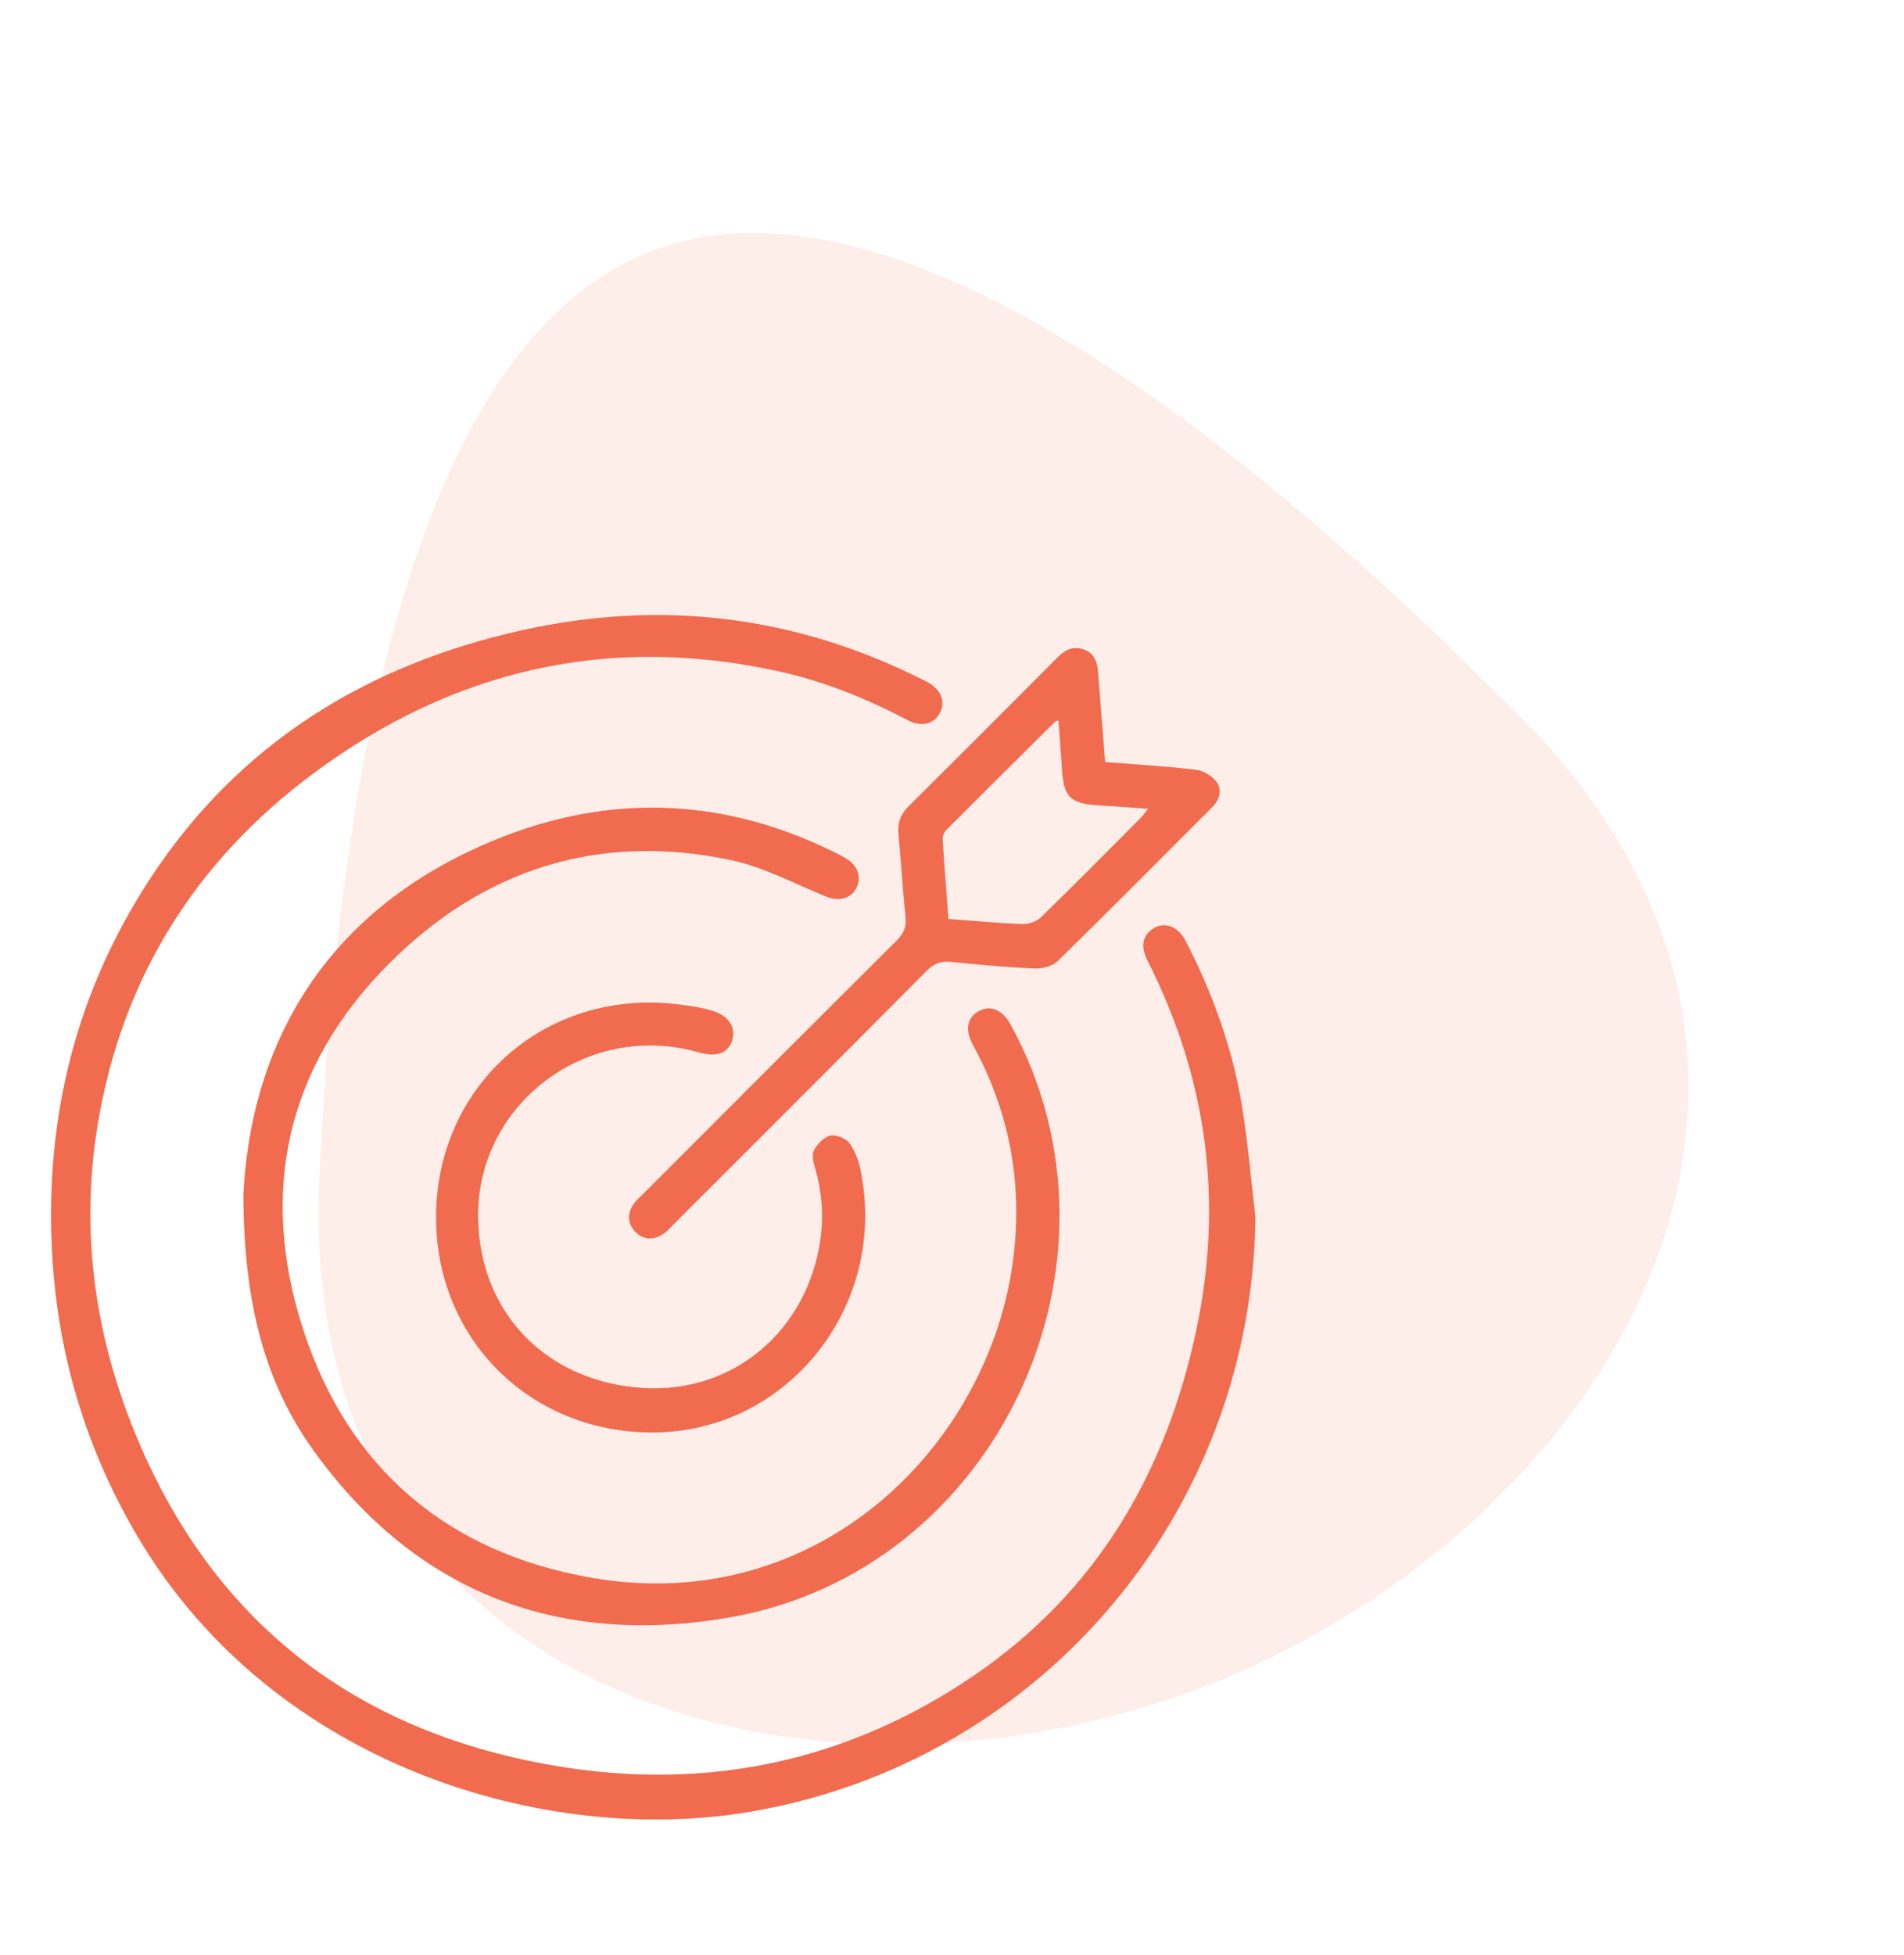<svg width="38" height="39" viewBox="0 0 38 39" fill="none" xmlns="http://www.w3.org/2000/svg">
<g opacity="0.12">
<path d="M12.994 5.012C18.547 2.87 26.788 10.747 30.282 14.234C37.676 21.614 31.903 30.612 24.039 33.646C16.172 36.681 5.856 33.887 6.376 23.455C6.623 18.526 7.44 7.155 12.994 5.012Z" fill="#F16B4F"/>
</g>
<path d="M25.056 24.283C24.994 30.15 20.799 35.136 15.013 36.139C10.894 36.853 5.458 35.22 2.764 30.685C1.74 28.962 1.17 27.102 1.046 25.103C0.884 22.465 1.45 19.998 2.854 17.752C4.558 15.025 7.044 13.388 10.143 12.637C13.001 11.943 15.749 12.228 18.385 13.545C18.425 13.565 18.465 13.584 18.505 13.605C18.781 13.756 18.878 13.99 18.76 14.22C18.643 14.448 18.39 14.512 18.114 14.367C17.296 13.937 16.443 13.592 15.539 13.393C12.136 12.644 9.036 13.366 6.261 15.426C3.899 17.178 2.43 19.523 1.949 22.443C1.591 24.619 1.907 26.735 2.76 28.746C4.339 32.469 7.21 34.596 11.164 35.242C14.126 35.726 16.9 35.142 19.398 33.455C21.867 31.786 23.27 29.407 23.879 26.52C24.42 23.953 24.088 21.509 22.906 19.173C22.766 18.895 22.795 18.691 22.982 18.548C23.213 18.372 23.502 18.462 23.661 18.768C24.199 19.807 24.594 20.898 24.785 22.052C24.907 22.789 24.968 23.538 25.056 24.283Z" fill="#F16B4F"/>
<path d="M4.857 23.847C4.994 21.007 6.319 18.444 9.342 16.994C11.754 15.838 14.222 15.796 16.658 17.005C16.738 17.044 16.818 17.085 16.894 17.132C17.127 17.275 17.203 17.514 17.087 17.725C16.971 17.937 16.735 17.988 16.482 17.885C15.855 17.631 15.242 17.298 14.59 17.16C11.953 16.603 9.649 17.338 7.765 19.224C5.712 21.278 5.164 23.786 6.049 26.518C6.949 29.295 8.93 30.979 11.811 31.478C16.361 32.267 19.785 28.791 20.229 25.061C20.407 23.566 20.139 22.161 19.415 20.842C19.253 20.546 19.302 20.296 19.539 20.17C19.773 20.045 20.008 20.145 20.169 20.439C22.78 25.187 19.901 31.345 14.559 32.269C11.17 32.855 8.316 31.794 6.264 28.948C5.269 27.567 4.868 25.97 4.857 23.847Z" fill="#F16B4F"/>
<path d="M22.057 15.203C22.681 15.253 23.279 15.287 23.872 15.358C24.019 15.375 24.194 15.48 24.28 15.599C24.4 15.764 24.339 15.959 24.189 16.108C23.165 17.133 22.144 18.163 21.108 19.176C21.004 19.278 20.802 19.329 20.648 19.322C20.095 19.298 19.542 19.247 18.99 19.191C18.788 19.171 18.644 19.217 18.495 19.368C16.818 21.057 15.133 22.738 13.45 24.42C13.394 24.477 13.339 24.538 13.277 24.589C13.075 24.754 12.84 24.745 12.675 24.57C12.517 24.402 12.514 24.181 12.672 23.987C12.723 23.925 12.783 23.871 12.841 23.814C14.523 22.131 16.205 20.446 17.892 18.768C18.03 18.631 18.094 18.5 18.073 18.301C18.016 17.749 17.985 17.195 17.931 16.643C17.909 16.42 17.971 16.248 18.13 16.09C19.127 15.1 20.12 14.106 21.111 13.111C21.255 12.966 21.411 12.886 21.615 12.952C21.823 13.019 21.897 13.182 21.913 13.385C21.961 13.983 22.009 14.579 22.057 15.203ZM18.929 18.333C19.442 18.371 19.922 18.418 20.403 18.435C20.526 18.439 20.686 18.387 20.773 18.302C21.446 17.647 22.106 16.98 22.769 16.314C22.815 16.268 22.851 16.212 22.913 16.136C22.564 16.111 22.253 16.086 21.943 16.068C21.355 16.035 21.228 15.909 21.193 15.325C21.175 15.009 21.148 14.694 21.125 14.376C21.087 14.382 21.076 14.381 21.071 14.385C20.341 15.109 19.611 15.832 18.885 16.56C18.841 16.604 18.81 16.686 18.814 16.748C18.847 17.266 18.888 17.782 18.929 18.333Z" fill="#F16B4F"/>
<path d="M8.703 24.274C8.712 21.668 10.853 19.753 13.454 20.028C13.71 20.055 13.97 20.091 14.215 20.164C14.552 20.266 14.696 20.507 14.612 20.759C14.527 21.017 14.3 21.097 13.945 20.996C11.729 20.359 9.517 22.012 9.543 24.287C9.564 26.188 10.905 27.572 12.84 27.691C14.635 27.801 16.117 26.551 16.374 24.721C16.442 24.242 16.402 23.779 16.272 23.316C16.239 23.199 16.194 23.048 16.241 22.957C16.306 22.83 16.439 22.687 16.568 22.657C16.683 22.63 16.884 22.709 16.955 22.807C17.071 22.966 17.141 23.172 17.18 23.369C17.721 26.06 15.715 28.574 13.03 28.579C10.577 28.584 8.695 26.71 8.703 24.274Z" fill="#F16B4F"/>
</svg>
